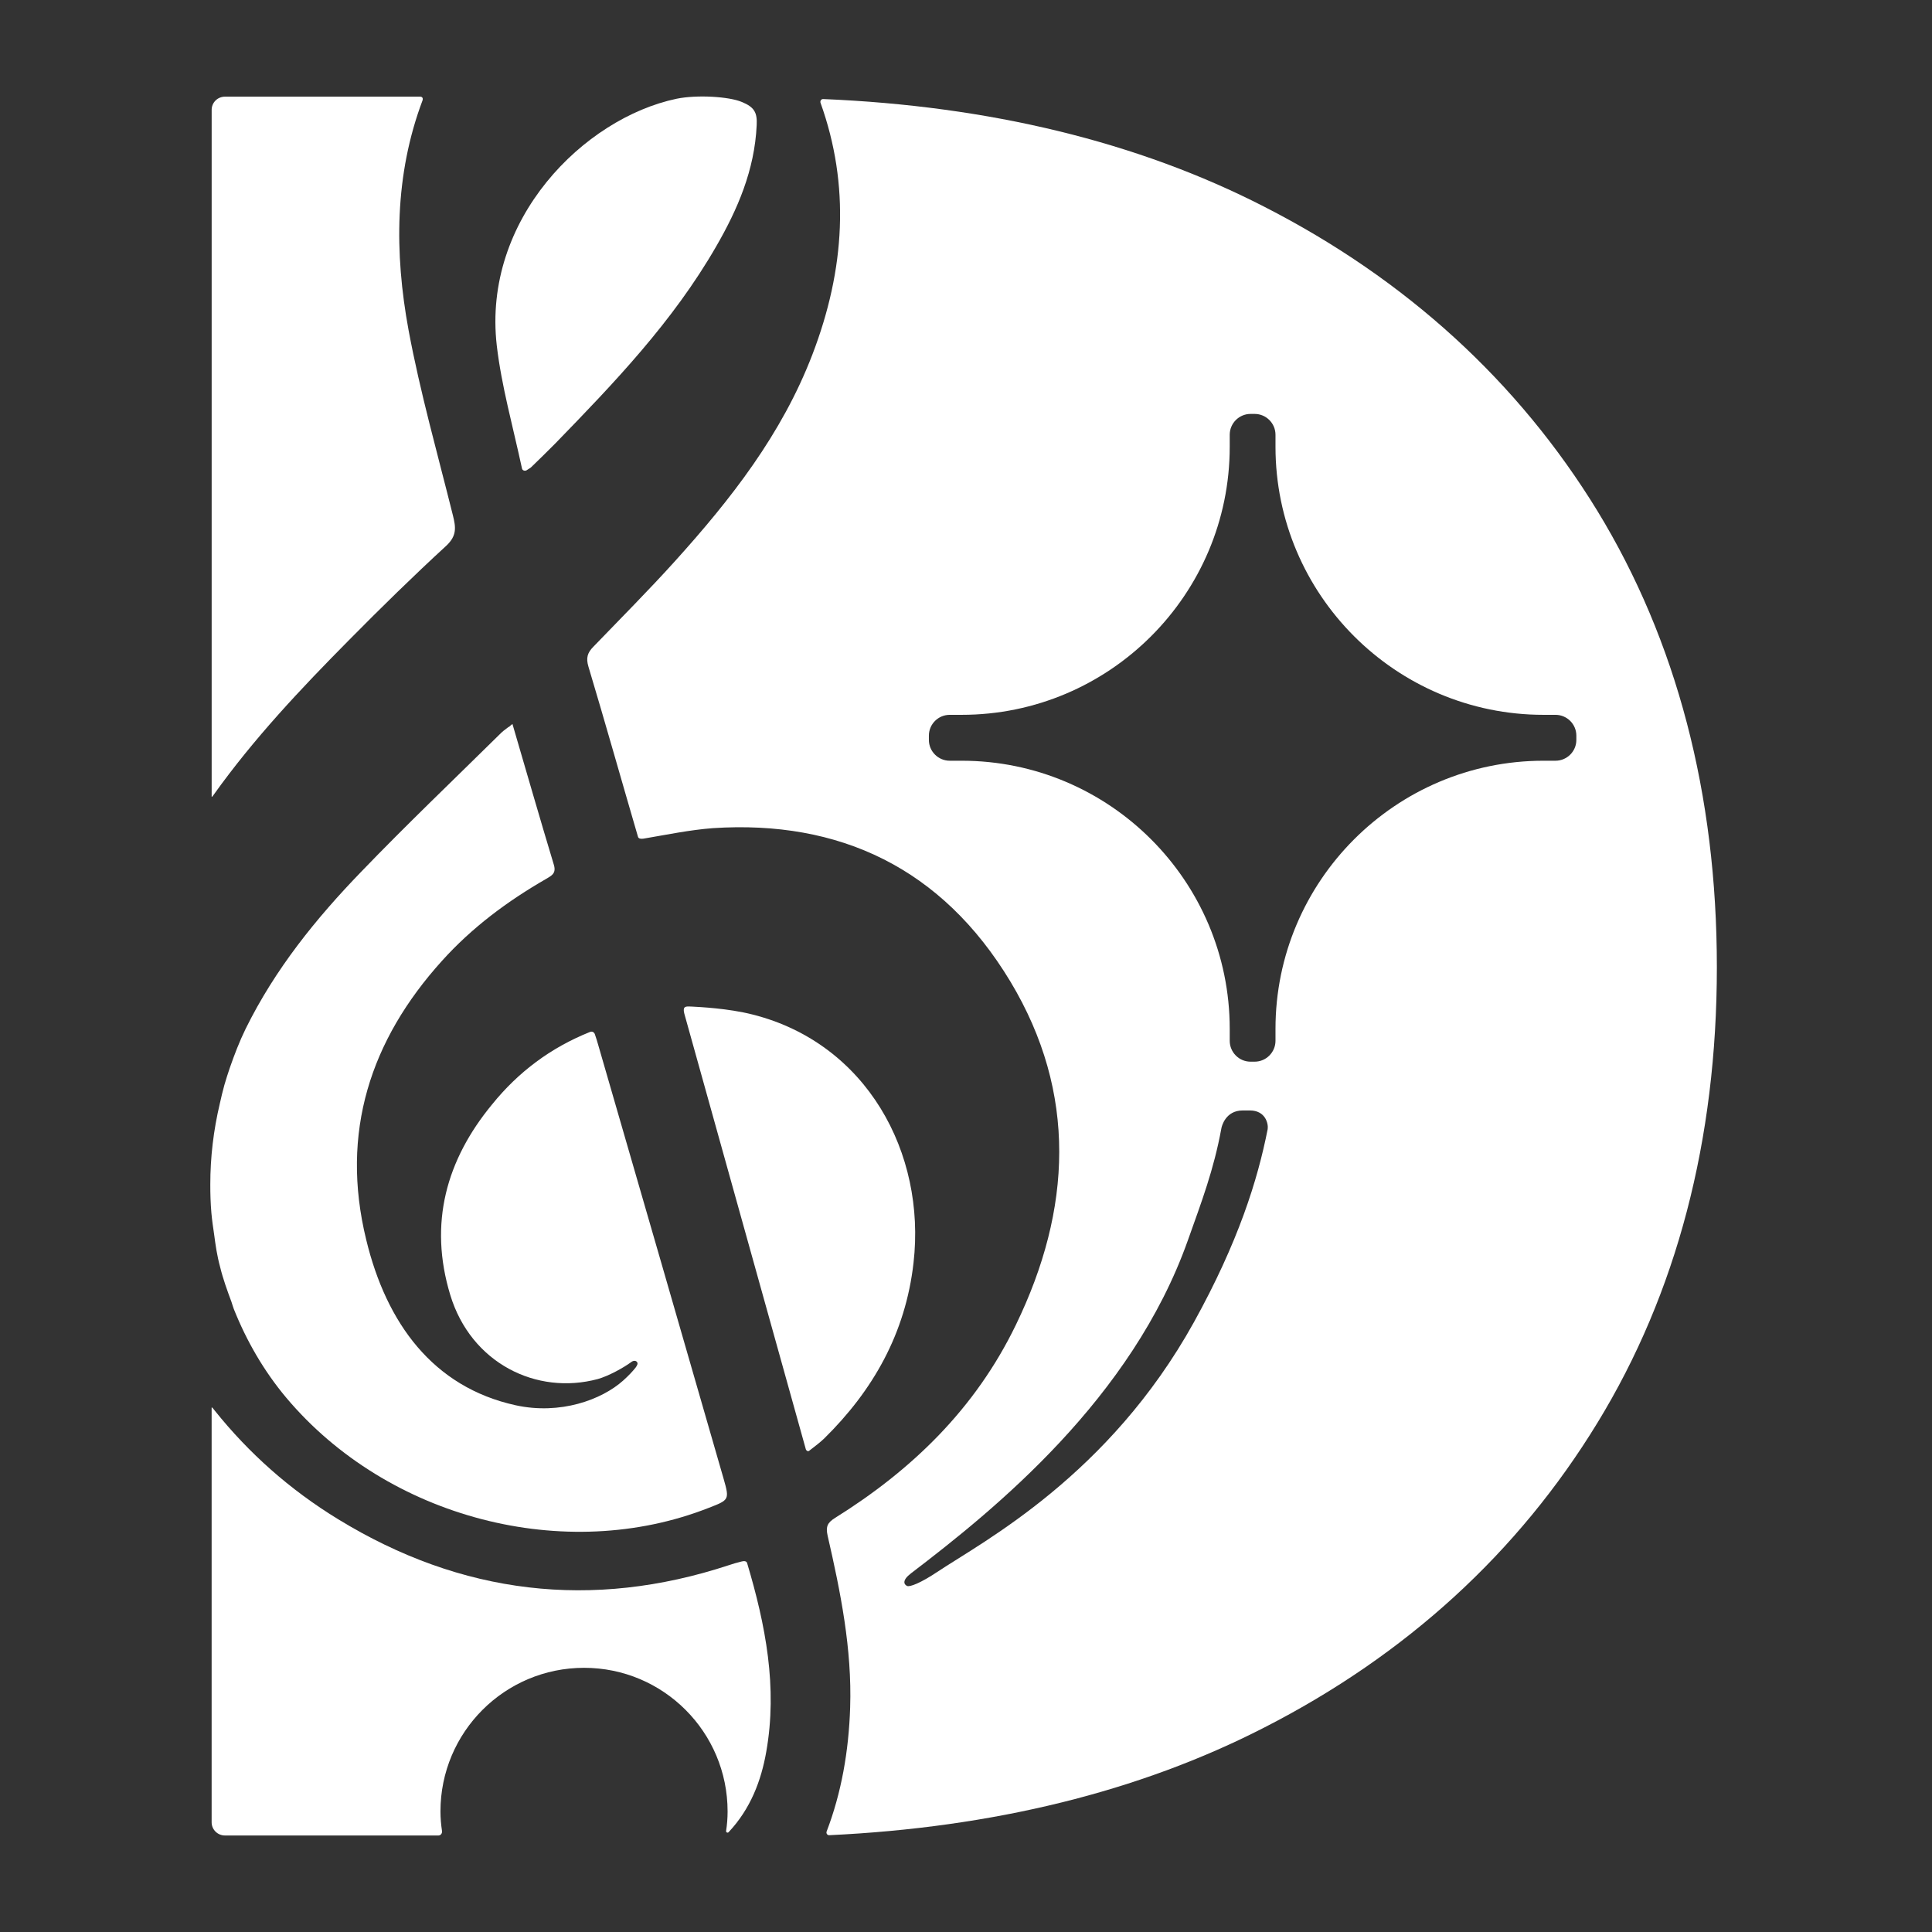 <?xml version="1.0" encoding="UTF-8"?>
<svg xmlns="http://www.w3.org/2000/svg" xmlns:xlink="http://www.w3.org/1999/xlink" version="1.1" id="Layer_1" x="0px" y="0px" width="304px" height="304px" viewBox="0 0 304 304" xml:space="preserve">
<rect x="0" y="0" width="304" height="304" fill="#333333" stroke="none"/>
<path fill="#FFFFFF" d="M198.917,32.521c-19.9-10.212-43.271-15.853-69.413-16.936c-0.297,0-0.496,0.322-0.389,0.607  c4.637,12.935,3.876,26.142-1.28,39.58c-4.822,12.58-12.863,22.811-21.584,32.479c-4.173,4.63-8.56,9.016-12.862,13.488  c-0.951,0.956-1.215,1.771-0.793,3.176c2.643,8.808,5.175,17.81,7.79,26.748c0.083,0.332,0.52,0.35,0.872,0.297  c3.719-0.631,7.289-1.375,10.919-1.651c19.887-1.305,36.037,6.262,46.804,24.132c10.558,17.564,9.654,35.902,0.881,54  c-6.422,13.289-16.442,22.896-28.451,30.395c-1.206,0.755-1.512,1.362-1.178,2.833c2.036,8.865,3.839,17.805,3.538,27.004  c-0.218,6.9-1.387,13.466-3.696,19.503c-0.111,0.282,0.083,0.594,0.38,0.594c25.78-1.215,48.807-6.849,68.467-16.938  c22.368-11.43,39.987-27.557,52.438-47.959c12.45-20.355,18.788-44.476,18.788-71.689c0-27.229-6.338-51.364-18.788-71.777  C238.9,60.065,221.275,43.95,198.917,32.521z M187.868,208.042c-13.382,24.157-33.153,34.488-40.382,39.296  c-2.615,1.753-4.345,2.407-4.757,2.212c-0.51-0.236-0.816-0.899,0.631-1.998c13.308-10.146,34.716-27.487,43.549-52.382  c2.16-6.074,4.08-11.105,5.268-17.592c0.051-0.344,0.653-2.848,3.366-2.848h1.122c2.457,0,2.935,2.087,2.805,2.94  C197.888,185.692,194.846,195.43,187.868,208.042z M248.039,116.425c0,1.809-1.475,3.276-3.282,3.276h-1.883  c-23.254,0-42.176,18.925-42.176,42.19v1.878c0,1.809-1.479,3.287-3.283,3.287h-0.64c-1.809,0-3.278-1.479-3.278-3.287v-1.878  c0-23.261-18.918-42.19-42.181-42.19h-1.878c-1.808,0-3.278-1.472-3.278-3.276v-0.67c0-1.811,1.475-3.276,3.278-3.276h1.878  c23.258,0,42.181-18.923,42.181-42.183v-1.885c0-1.809,1.475-3.281,3.278-3.281h0.64c1.813,0,3.283,1.477,3.283,3.281v1.885  c0,23.256,18.918,42.183,42.176,42.183h1.883c1.813,0,3.282,1.47,3.282,3.276V116.425z"></path>
<path fill="#FFFFFF" d="M34.636,199.361c0.455,1.878,1.118,3.691,1.785,5.49c0.13,0.38,0.223,0.742,0.362,1.104  c1.999,5.021,4.729,9.77,8.267,13.984c15.965,18.974,43.924,26.212,66.501,17.31c3.172-1.229,3.255-1.257,2.314-4.549  c-6.557-22.767-13.141-45.515-19.734-68.268c-0.144-0.565-0.338-1.099-0.528-1.692c-0.116-0.353-0.473-0.501-0.789-0.353  c-6.144,2.462-11.239,6.269-15.38,11.388c-7.196,8.727-10.015,18.705-6.584,29.991c3.255,10.72,13.572,15.82,23.221,13.224  c1.66-0.468,3.987-1.738,5.258-2.671c0.26-0.213,0.682-0.296,0.895-0.014c0.218,0.246,0,0.575-0.176,0.84  c-0.417,0.552-1.159,1.34-1.994,2.086c-3.385,3.023-9.886,5.425-16.92,3.886c-12.992-2.852-20.337-12.918-23.508-26.04  c-4.131-16.888,0.677-31.438,11.907-43.874c4.757-5.284,10.326-9.415,16.414-12.916c0.798-0.492,1.619-0.821,1.206-2.203  c-2.207-7.298-4.303-14.615-6.519-22.168c-0.223,0.162-0.353,0.299-0.542,0.461c-0.014,0-0.033-0.014-0.061,0  c-0.565,0.413-1.039,0.779-1.456,1.219c-7.243,7.141-14.606,14.163-21.719,21.552c-7.113,7.354-13.554,15.309-18.204,24.732  c-0.983,2.013-1.771,4.076-2.504,6.182c-0.297,0.881-0.589,1.78-0.844,2.671c-0.273,0.982-0.496,1.938-0.714,2.911  c-0.997,4.201-1.502,8.477-1.498,12.724c-0.005,1.493,0.042,2.986,0.171,4.488c0.102,1.122,0.264,2.263,0.436,3.413  C33.913,195.912,34.149,197.571,34.636,199.361z"></path>
<path fill="#FFFFFF" d="M33.592,125.099c6.325-8.868,13.744-16.727,21.348-24.406c5.012-5.075,10.071-10.032,15.296-14.833  c1.669-1.57,1.498-2.887,1.03-4.762c-2.411-9.695-5.147-19.314-6.979-29.156c-2.244-12.165-2.212-24.445,2.212-36.181  c0.064-0.227,0.019-0.552-0.39-0.552H35.401c-1.155,0-2.096,0.914-2.096,2.084v108.04C33.305,125.502,33.518,125.217,33.592,125.099  z"></path>
<path fill="#FFFFFF" d="M82.135,73.716c0.065,0.318,0.436,0.432,0.709,0.29c0.469-0.309,0.607-0.366,0.737-0.494  c1.257-1.201,2.532-2.474,3.779-3.719c9.296-9.568,18.5-19.164,25.317-30.995c3.385-5.854,6.056-12.028,6.385-19.074  c0.106-1.989-0.334-2.873-2.374-3.693c-1.966-0.823-6.969-1.159-10.224-0.494c-14.592,3.061-30.57,18.997-28.298,38.824  C78.913,60.754,80.693,67.021,82.135,73.716z"></path>
<path fill="#FFFFFF" d="M118.45,159.643c-3.844-0.992-8.536-1.196-9.468-1.252c-0.714-0.027-1.066-0.064-1.28,0.153  c-0.222,0.255-0.042,0.895,0.009,1.071c6.538,23.443,12.659,45.385,19.09,68.438c0.069,0.214,0.334,0.39,0.538,0.214  c0.885-0.687,1.66-1.267,2.328-1.901c7.674-7.544,12.816-16.525,14.077-27.663C145.724,181.39,136.344,164.168,118.45,159.643z"></path>
<path fill="#FFFFFF" d="M116.688,245.701c-0.714,0.177-1.382,0.362-2.045,0.594c-21.473,7.058-42.056,4.613-61.419-7.233  c-7.679-4.692-14.096-10.442-19.419-17.086c-0.148-0.182-0.505-0.691-0.505-0.469v65.226c0,1.154,0.941,2.082,2.096,2.082h33.589  c0.362,0,0.607-0.343,0.566-0.69c-0.153-1.021-0.246-2.063-0.246-3.093c0-12.492,10.113-22.601,22.6-22.601  c12.468,0,22.581,10.108,22.581,22.601c0,1.038-0.079,2.067-0.236,3.069c-0.028,0.227,0.246,0.353,0.394,0.194  c3.455-3.672,5.133-8.119,5.926-12.653c1.794-10.137-0.093-19.915-3.014-29.699C117.458,245.604,117.032,245.604,116.688,245.701z"></path>
</svg>
